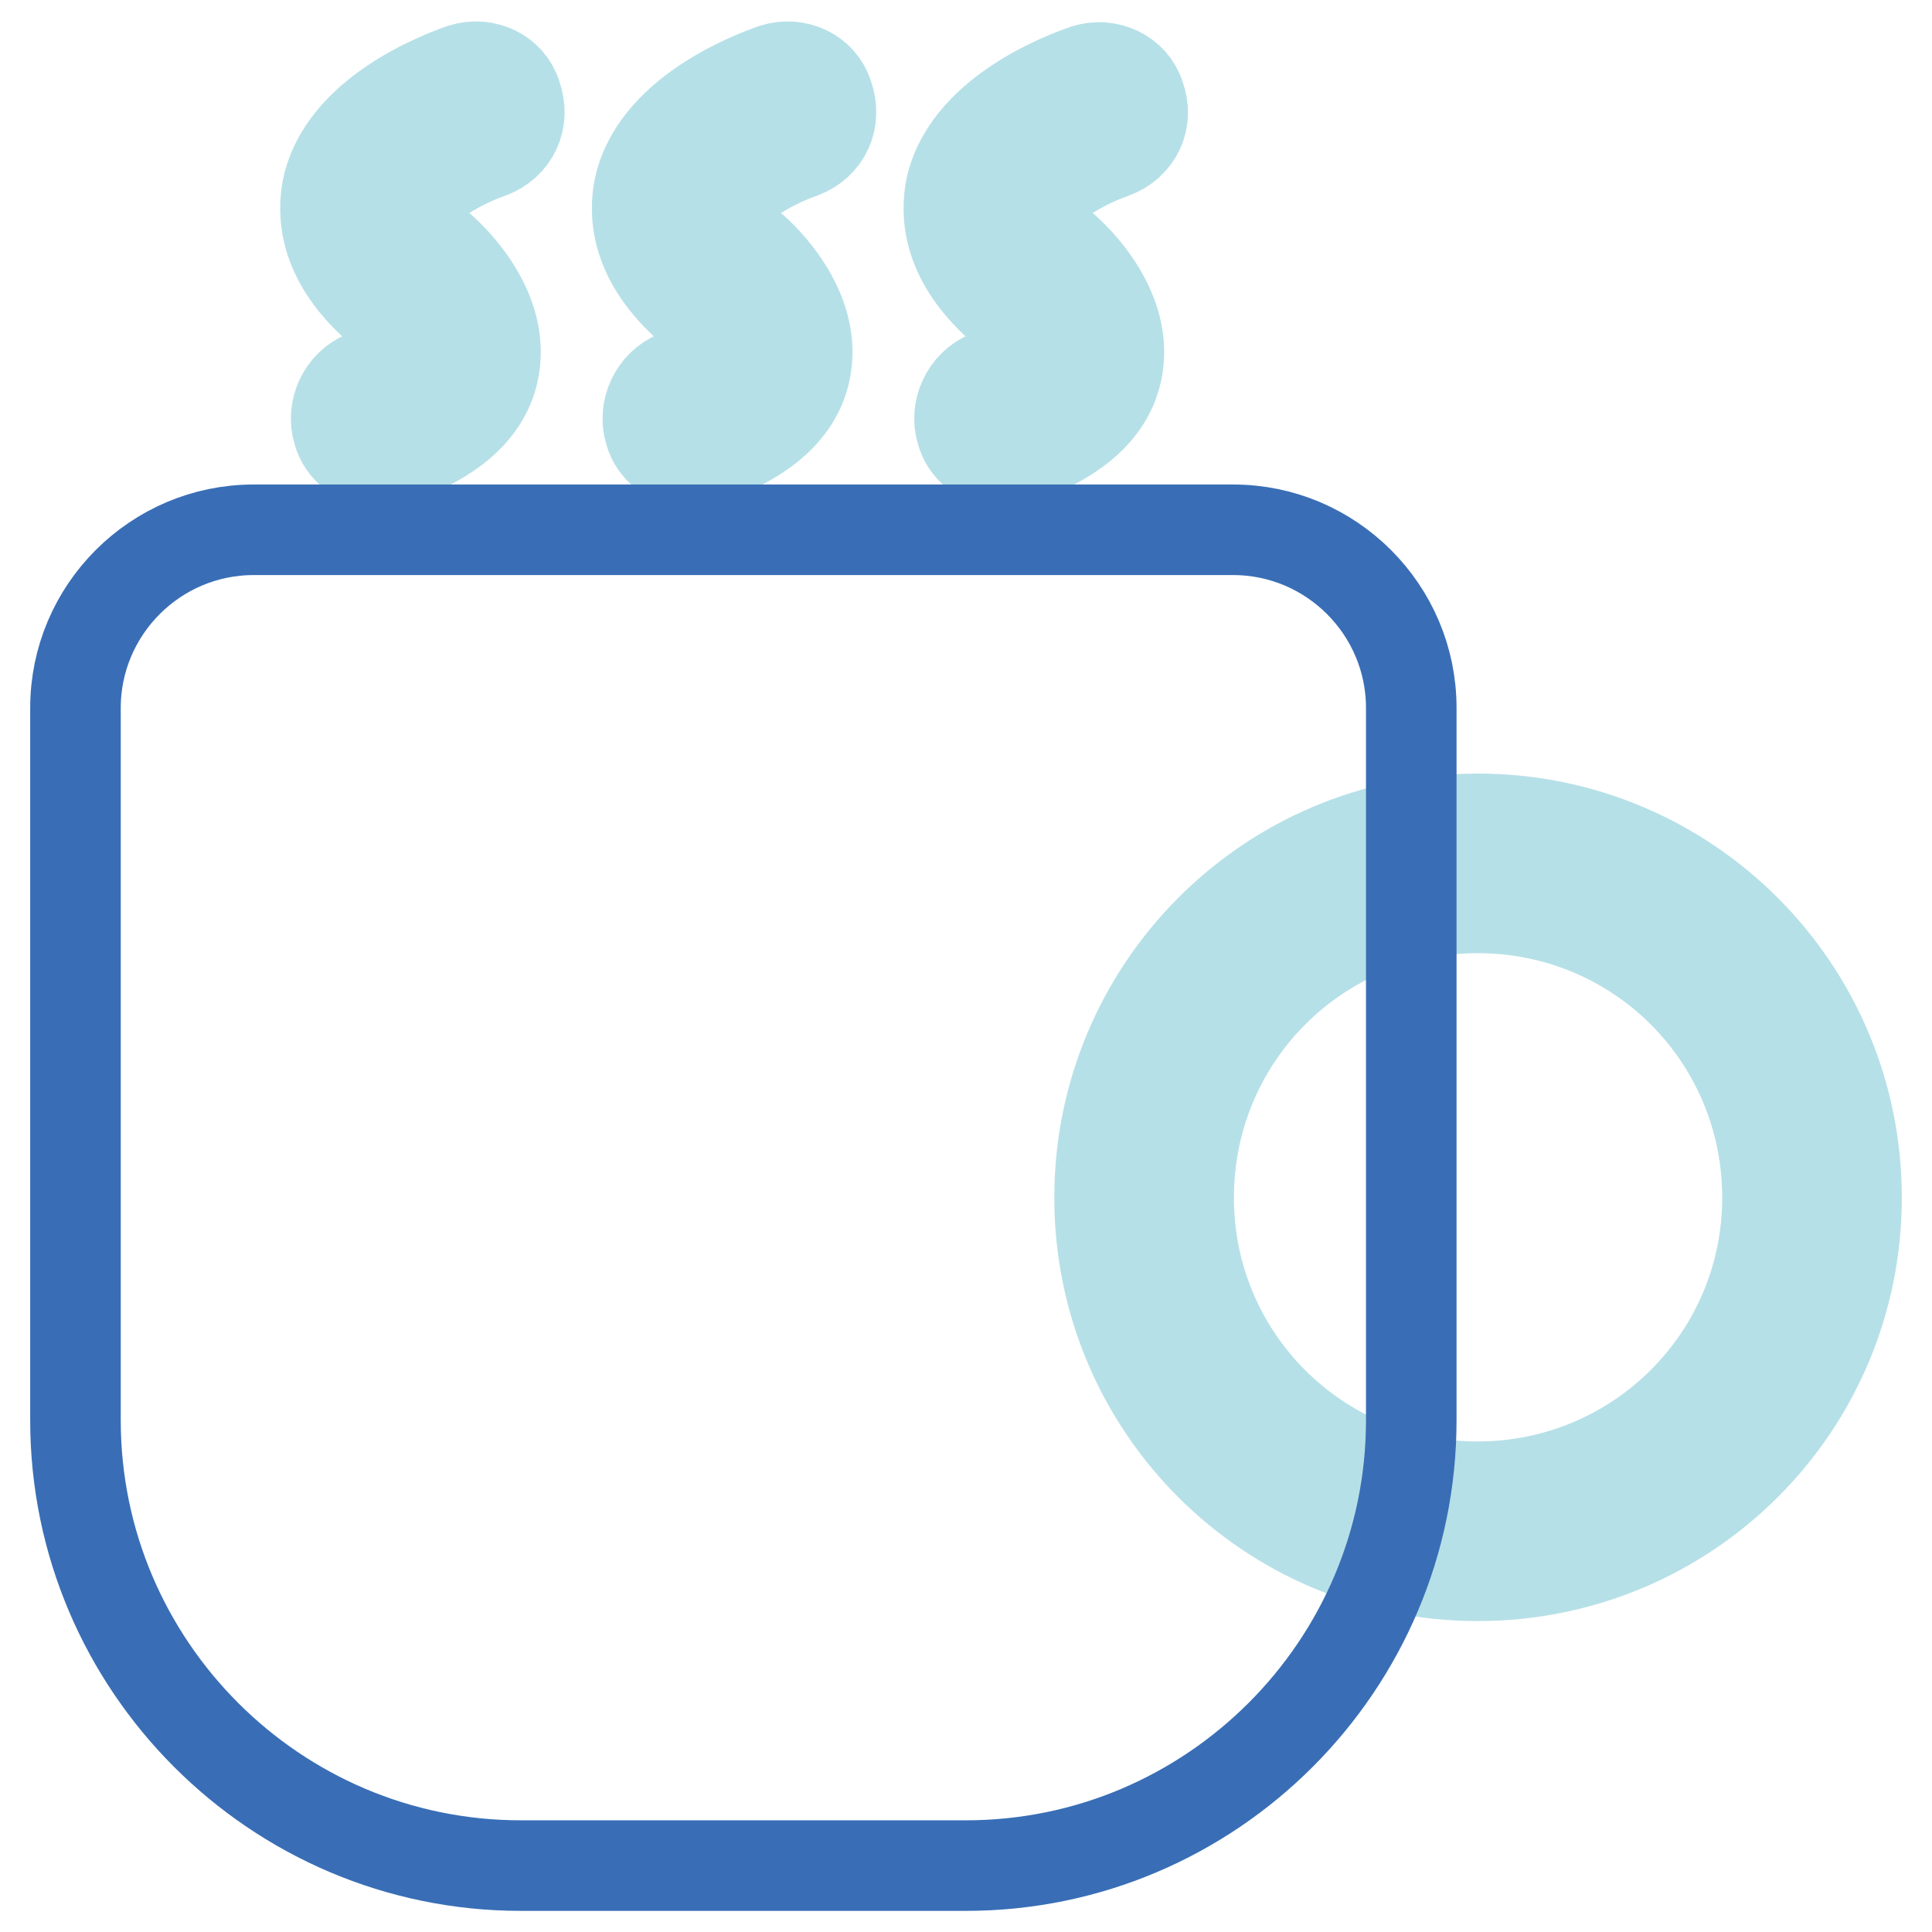 <?xml version="1.0" encoding="utf-8"?>
<!-- Svg Vector Icons : http://www.onlinewebfonts.com/icon -->
<!DOCTYPE svg PUBLIC "-//W3C//DTD SVG 1.1//EN" "http://www.w3.org/Graphics/SVG/1.1/DTD/svg11.dtd">
<svg version="1.1" xmlns="http://www.w3.org/2000/svg" xmlns:xlink="http://www.w3.org/1999/xlink" x="0px" y="0px" viewBox="0 0 256 256" enable-background="new 0 0 256 256" xml:space="preserve">
<g> <path stroke-width="12" fill-opacity="0" stroke="#b6e0e7"  d="M195.8,208.8c-27.7,0-50.1-22.4-50.1-50.1c0-27.7,22.4-50.2,50.1-50.2c27.7,0,50.2,22.4,50.2,50.2 C246,186.4,223.6,208.8,195.8,208.8z M195.8,120.3c-21.2,0-38.3,17.1-38.3,38.4c0,21.2,17.1,38.3,38.3,38.3 c21.2,0,38.4-17.1,38.4-38.3C234.2,137.4,217.1,120.3,195.8,120.3L195.8,120.3z M147.5,20.3c-4.4,1.5-10,5-10.3,7.4 c0,0.9,0.6,2.7,3.2,4.7c0.9,0.6,9.1,7.7,7.7,16.2c-0.9,5.6-5.6,9.7-13.6,12.4c-0.6,0.3-1.2,0.3-1.8,0.3c-2.4,0-4.7-1.8-5.3-4.1 c-0.9-2.9,0.6-6.2,3.5-7.4c4.7-1.5,5.9-3,5.9-3.5c-0.6-2.1-1.8-3.8-3.5-5c-7.4-6.2-8-12.1-7.4-15.9c1.8-10.3,15.3-15.3,18-16.2 c2.9-0.9,6.2,0.6,7.1,3.5C152.2,15.9,150.7,19.1,147.5,20.3z M106.2,20.3c-4.4,1.5-10,5-10.3,7.4c0,0.9,0.6,2.7,3.2,4.7 c0.9,0.6,9.1,7.7,7.7,16.2c-0.9,5.6-5.6,9.7-13.6,12.4c-0.6,0.3-1.2,0.3-1.8,0.3c-2.4,0-4.7-1.8-5.3-4.1c-0.9-2.9,0.6-6.2,3.5-7.4 c4.7-1.5,5.9-3,5.9-3.5c-0.6-2.1-1.8-3.8-3.5-5c-7.4-6.2-8-12.1-7.4-15.9C86.4,15,100,10,102.6,9.1c3-0.9,6.2,0.6,7.1,3.5 C110.9,15.9,109.4,19.1,106.2,20.3z M64.9,20.3c-4.4,1.5-10,5-10.3,7.4c0,0.9,0.6,2.7,3.2,4.7c0.9,0.6,9.1,7.7,7.7,16.2 c-0.9,5.6-5.6,9.7-13.6,12.4c-0.6,0.3-1.2,0.3-1.8,0.3c-2.4,0-4.7-1.8-5.3-4.1c-0.9-2.9,0.6-6.2,3.5-7.4c4.7-1.5,5.9-3,5.9-3.5 c-0.6-2.1-1.8-3.8-3.5-5c-7.4-6.2-8-12.1-7.4-15.9C45.1,15,58.7,10,61.3,9.1c3-0.9,6.2,0.6,7.1,3.5C69.6,15.9,68.1,19.1,64.9,20.3z "/> <path stroke-width="12" fill-opacity="0" stroke="#396eb6"  d="M33.6,70.2h129.8c13,0,23.6,10.6,23.6,23.6v94.4c0,32.5-26.5,59-59,59H69c-32.5,0-59-26.5-59-59V93.8 C10,80.8,20.6,70.2,33.6,70.2z"/></g>
</svg>